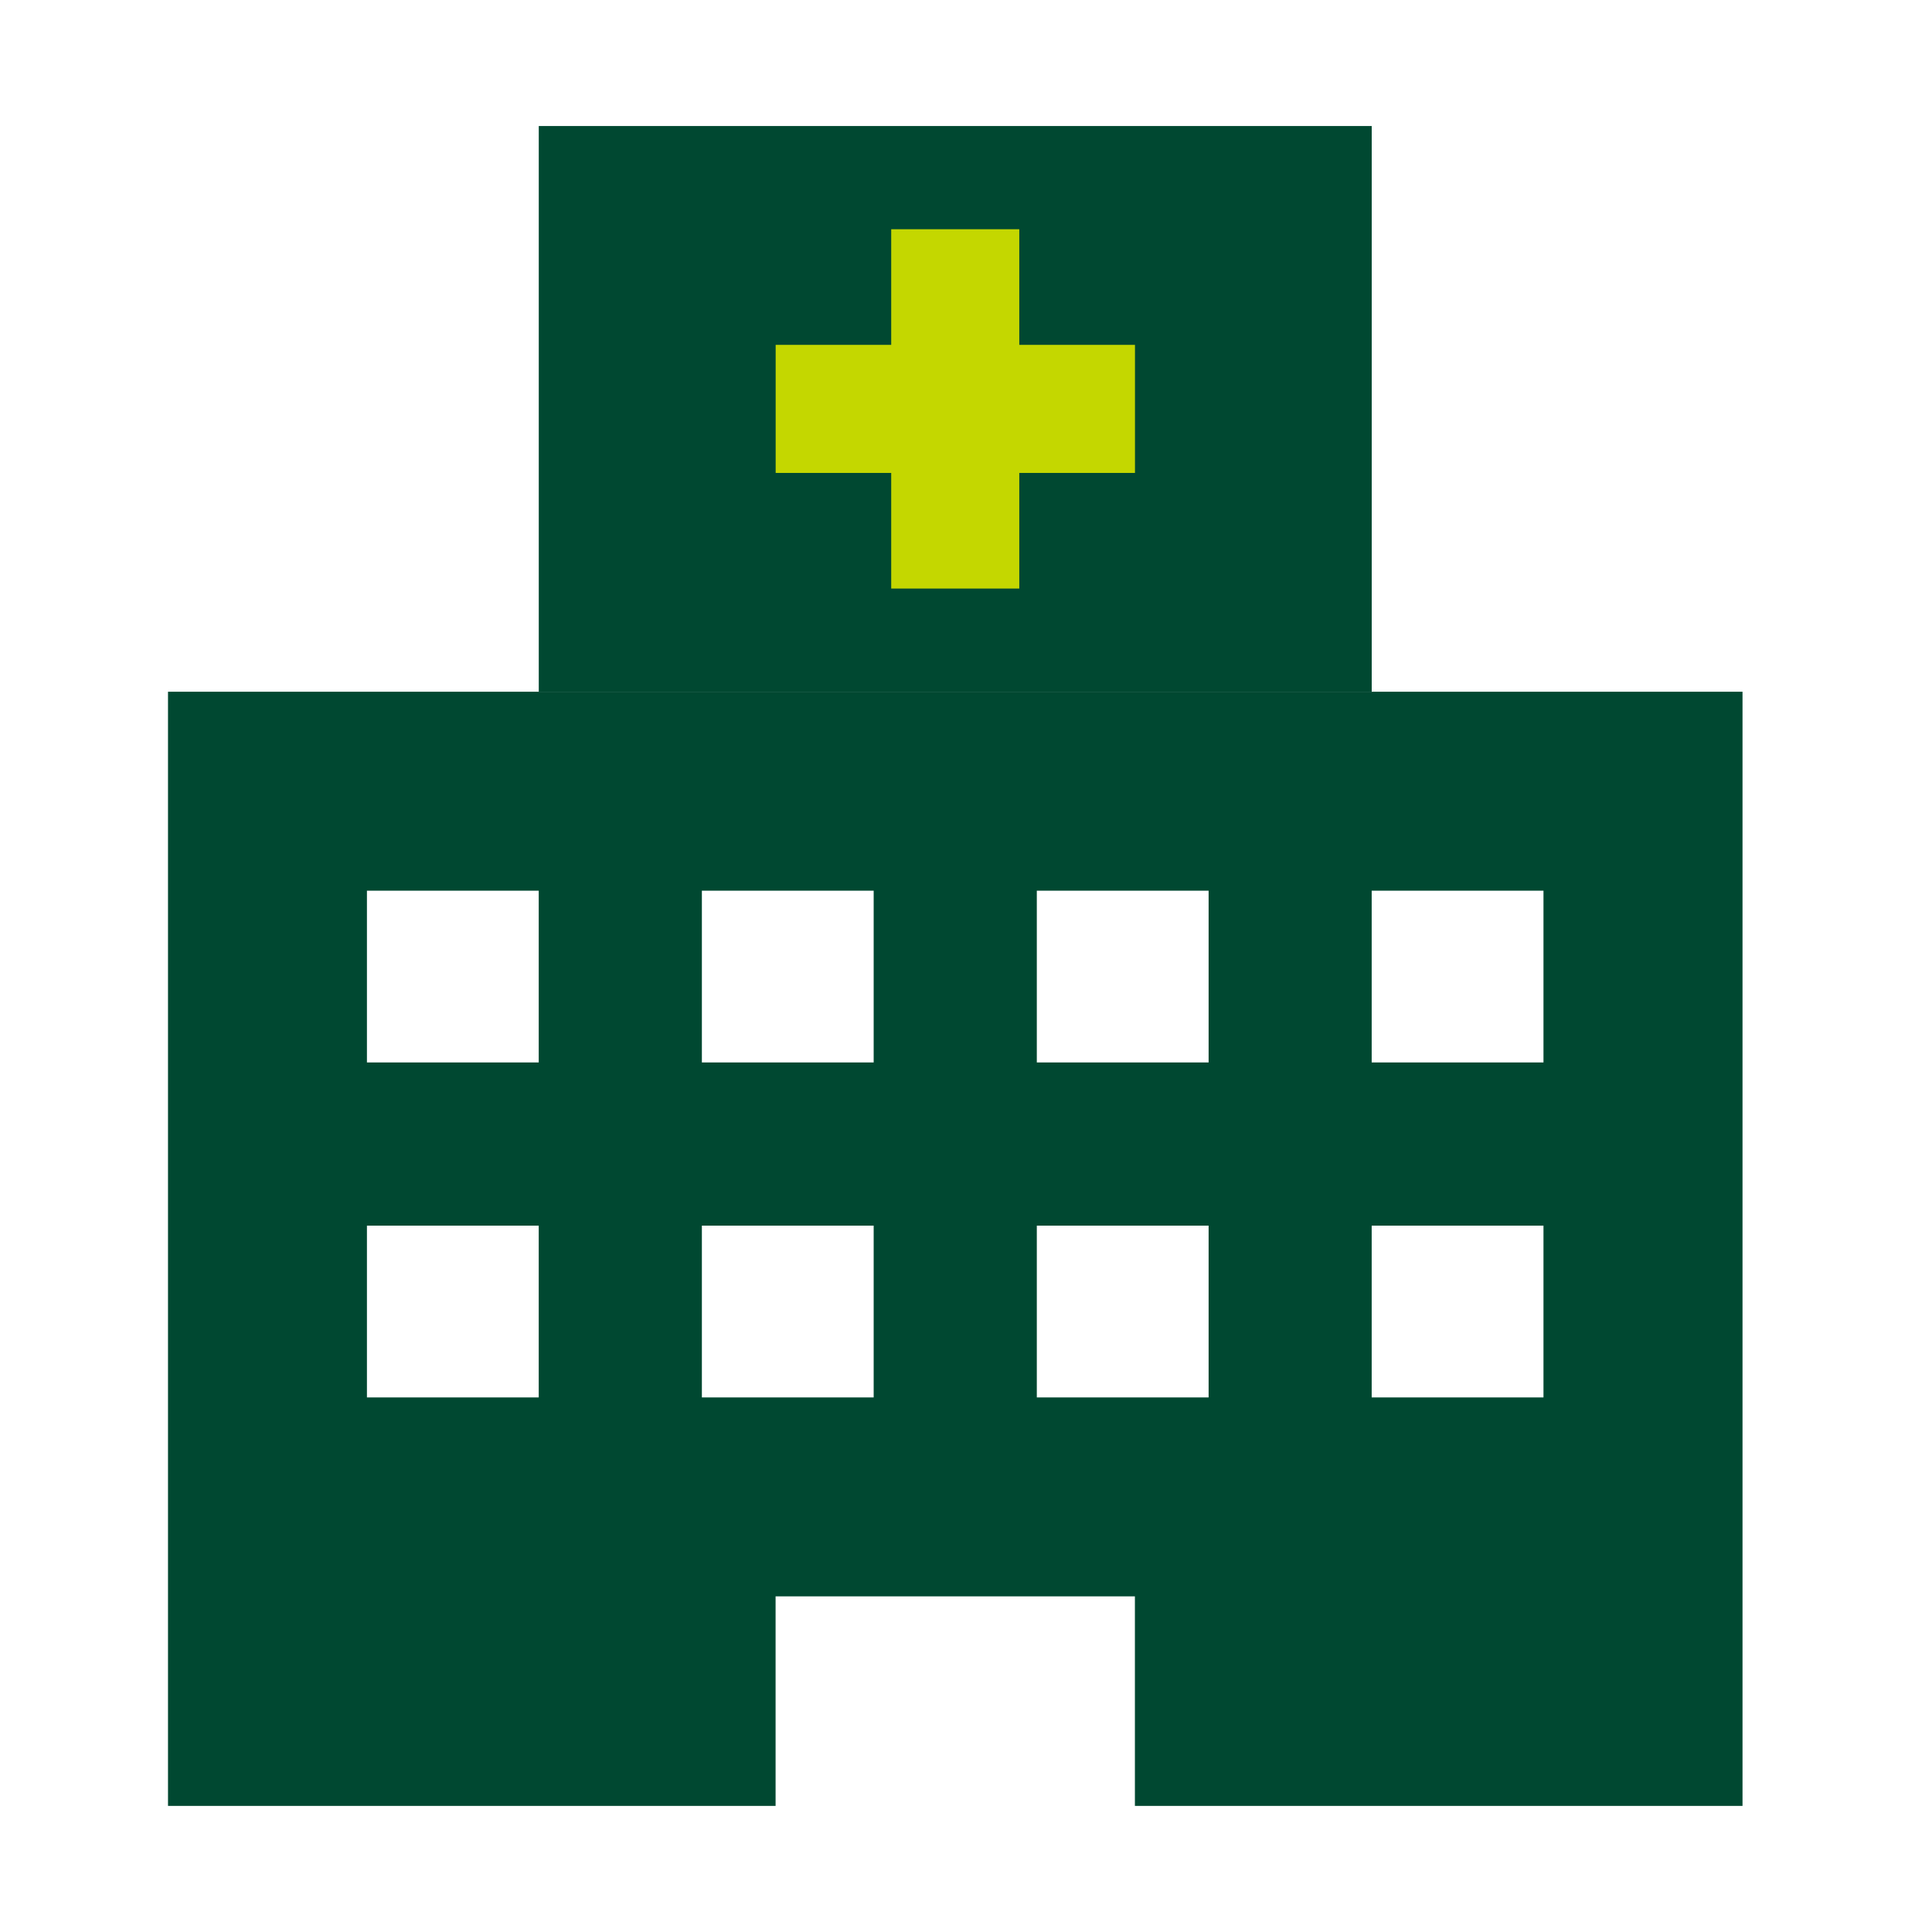<svg width="52" height="52" viewBox="0 0 52 52" fill="none" xmlns="http://www.w3.org/2000/svg">
<path d="M36.92 3.392H14.501V18.619H36.92V3.392Z" fill="#004831"/>
<path d="M4.522 18.618V48.606H20.875V42.966H30.546V48.606H46.9V18.618H4.522ZM14.5 37.612H9.876V32.988H14.5V37.612ZM14.5 28.596H9.876V23.973H14.5V28.596ZM23.515 37.612H18.891V32.988H23.515V37.612ZM23.515 28.596H18.891V23.973H23.515V28.596ZM32.53 37.612H27.906V32.988H32.53V37.612ZM32.53 28.596H27.906V23.973H32.53V28.596ZM41.543 37.612H36.919V32.988H41.543V37.612ZM41.543 28.596H36.919V23.973H41.543V28.596Z" fill="#004831"/>
<path d="M30.548 9.282H20.877V12.729H30.548V9.282Z" fill="#C4D700"/>
<path d="M23.987 6.17V15.841H27.434V6.17H23.987Z" fill="#C4D700"/>
</svg>
